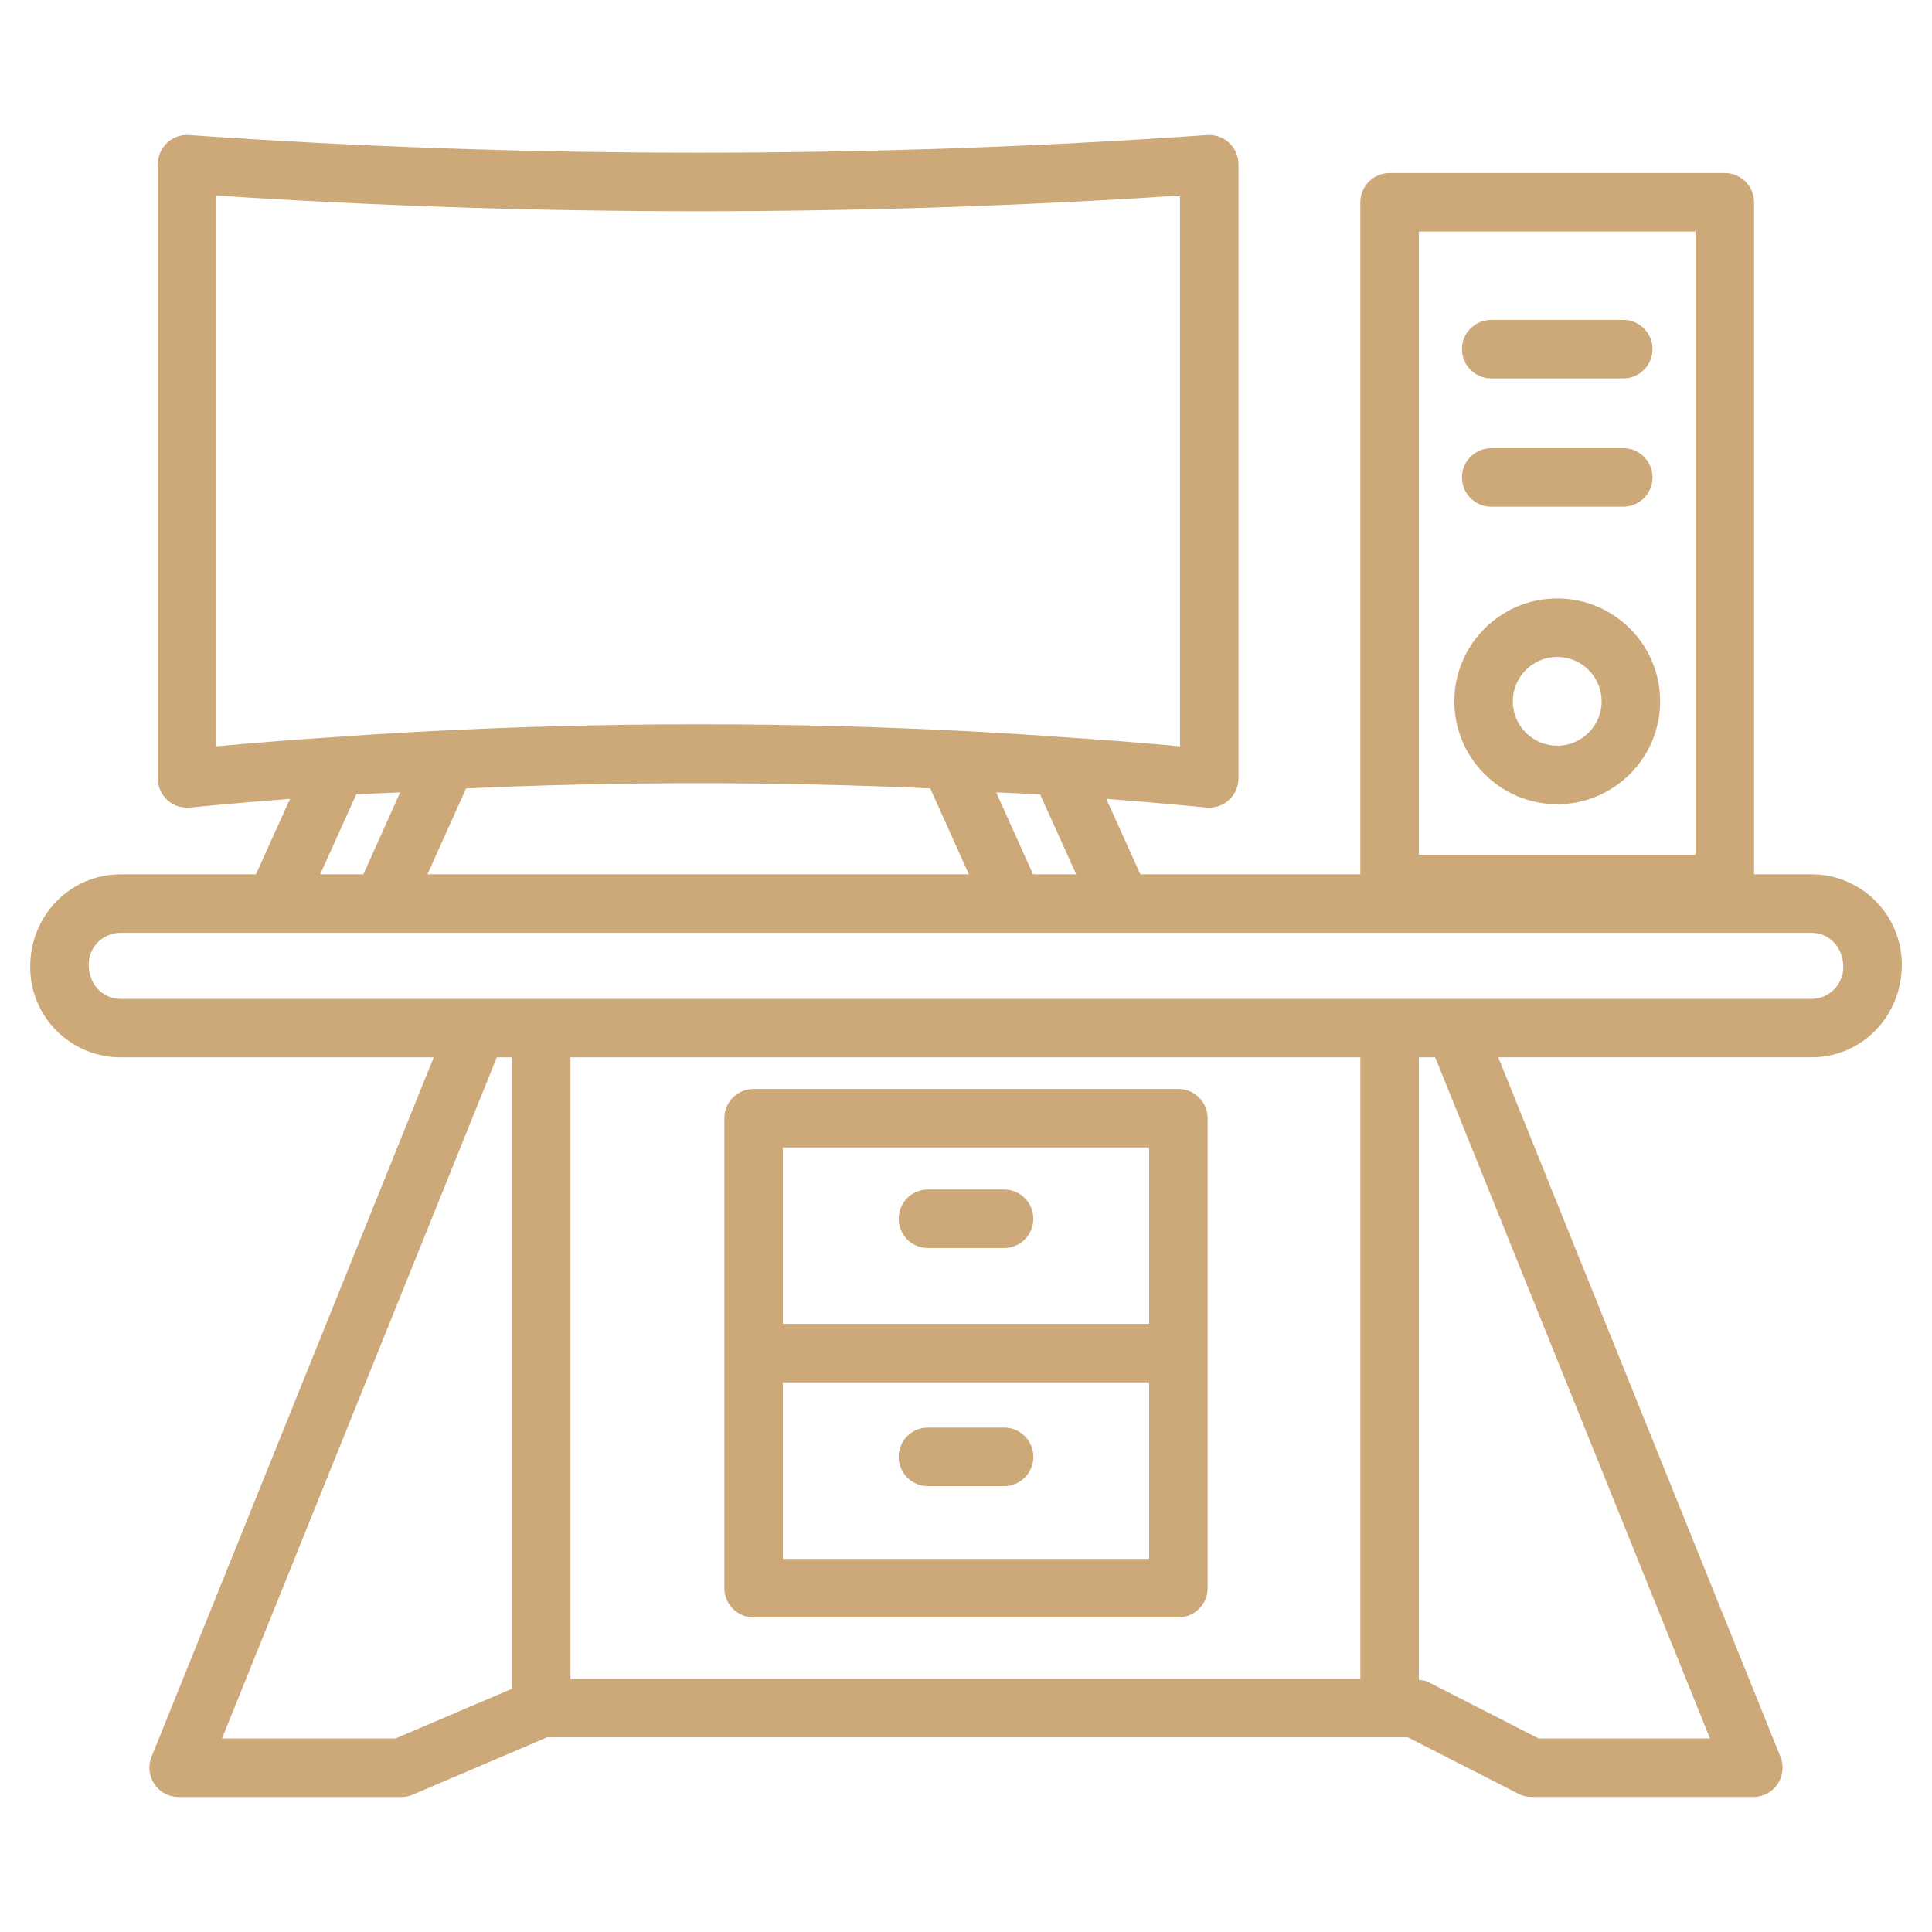 <svg id="Layer_1" viewBox="0 0 64 64" xmlns="http://www.w3.org/2000/svg" fill="#cda879"><path d="m60.01 28.964h-1.904v-22.264c0-.535-.434-.969-.969-.969h-11.105c-.535 0-.969.434-.969.969v22.264h-7.287l-1.129-2.501c1.031.078 2.124.172 3.318.288.031.003.062.004.093.004.24 0 .472-.089.651-.252.202-.184.317-.444.317-.717v-20.345c0-.269-.112-.525-.308-.709-.197-.184-.459-.277-.728-.258-11.19.781-22.538.781-33.727 0-.276-.019-.532.074-.728.258s-.308.44-.308.709v20.346c0 .273.115.534.317.717.202.184.47.272.745.247 1.193-.115 2.285-.209 3.318-.288l-1.129 2.501h-4.488c-1.648 0-2.99 1.341-2.99 3.072 0 1.648 1.341 2.99 2.99 2.99h10.377l-9.347 23.171c-.121.298-.085.638.095.904.18.267.481.427.803.427h7.376c.131 0 .26-.026.38-.078l4.452-1.9h28.511l3.661 1.871c.136.07.288.106.441.106h7.343c.322 0 .623-.16.803-.427s.216-.606.095-.904l-9.348-23.171h10.378c1.648 0 2.99-1.341 2.99-3.072 0-1.648-1.341-2.99-2.99-2.99zm-13.009-21.295h9.167v20.652h-9.167zm-31.562 18.448c5.112-.23 10.266-.229 15.377 0l1.279 2.847h-17.935zm17.561.133c.502.02 1.021.042 1.455.064l1.196 2.65h-1.431l-1.219-2.714zm-25.835-19.773c10.598.694 21.328.694 31.925 0v18.246c-1.427-.13-2.72-.231-3.922-.306-.888-.066-1.777-.123-2.655-.17-6.228-.339-12.544-.338-18.771 0-.879.047-1.767.104-2.644.169-1.21.076-2.505.176-3.933.307v-18.246zm4.636 19.837c.434-.023.952-.044 1.455-.064l-1.219 2.714h-1.431l1.196-2.65zm1.295 31.276h-5.742l9.103-22.564h.503v20.916l-3.864 1.649zm31.968-22.564v20.587h-26.167v-20.587zm11.582 22.564h-5.674l-3.661-1.871c-.096-.049-.204-.06-.31-.075v-20.618h.542zm3.364-24.502h-56.02c-.58 0-1.052-.472-1.052-1.135 0-.58.472-1.052 1.052-1.052h56.02c.58 0 1.052.472 1.052 1.135 0 .58-.472 1.052-1.052 1.052z"/><path d="m24.964 53.579h14.071c.535 0 .969-.433.969-.969v-15.567c0-.535-.434-.969-.969-.969h-14.071c-.535 0-.969.433-.969.969v15.567c0 .535.434.969.969.969zm.969-1.938v-5.847h12.134v5.847zm12.134-13.63v5.846h-12.134v-5.846z"/><path d="m30.738 41.342h2.524c.535 0 .969-.433.969-.969s-.434-.969-.969-.969h-2.524c-.535 0-.969.433-.969.969s.434.969.969.969z"/><path d="m33.262 47.291h-2.524c-.535 0-.969.433-.969.969s.434.969.969.969h2.524c.535 0 .969-.433.969-.969s-.434-.969-.969-.969z"/><path d="m49.398 12.535h4.375c.535 0 .969-.434.969-.969s-.434-.969-.969-.969h-4.375c-.535 0-.969.434-.969.969s.434.969.969.969z"/><path d="m49.398 16.785h4.375c.535 0 .969-.434.969-.969s-.434-.969-.969-.969h-4.375c-.535 0-.969.434-.969.969s.434.969.969.969z"/><path d="m51.585 19.824c-1.879 0-3.408 1.529-3.408 3.408s1.529 3.409 3.408 3.409 3.409-1.529 3.409-3.409-1.529-3.408-3.409-3.408zm0 4.879c-.811 0-1.471-.66-1.471-1.471s.66-1.471 1.471-1.471 1.471.66 1.471 1.471-.66 1.471-1.471 1.471z"/></svg>